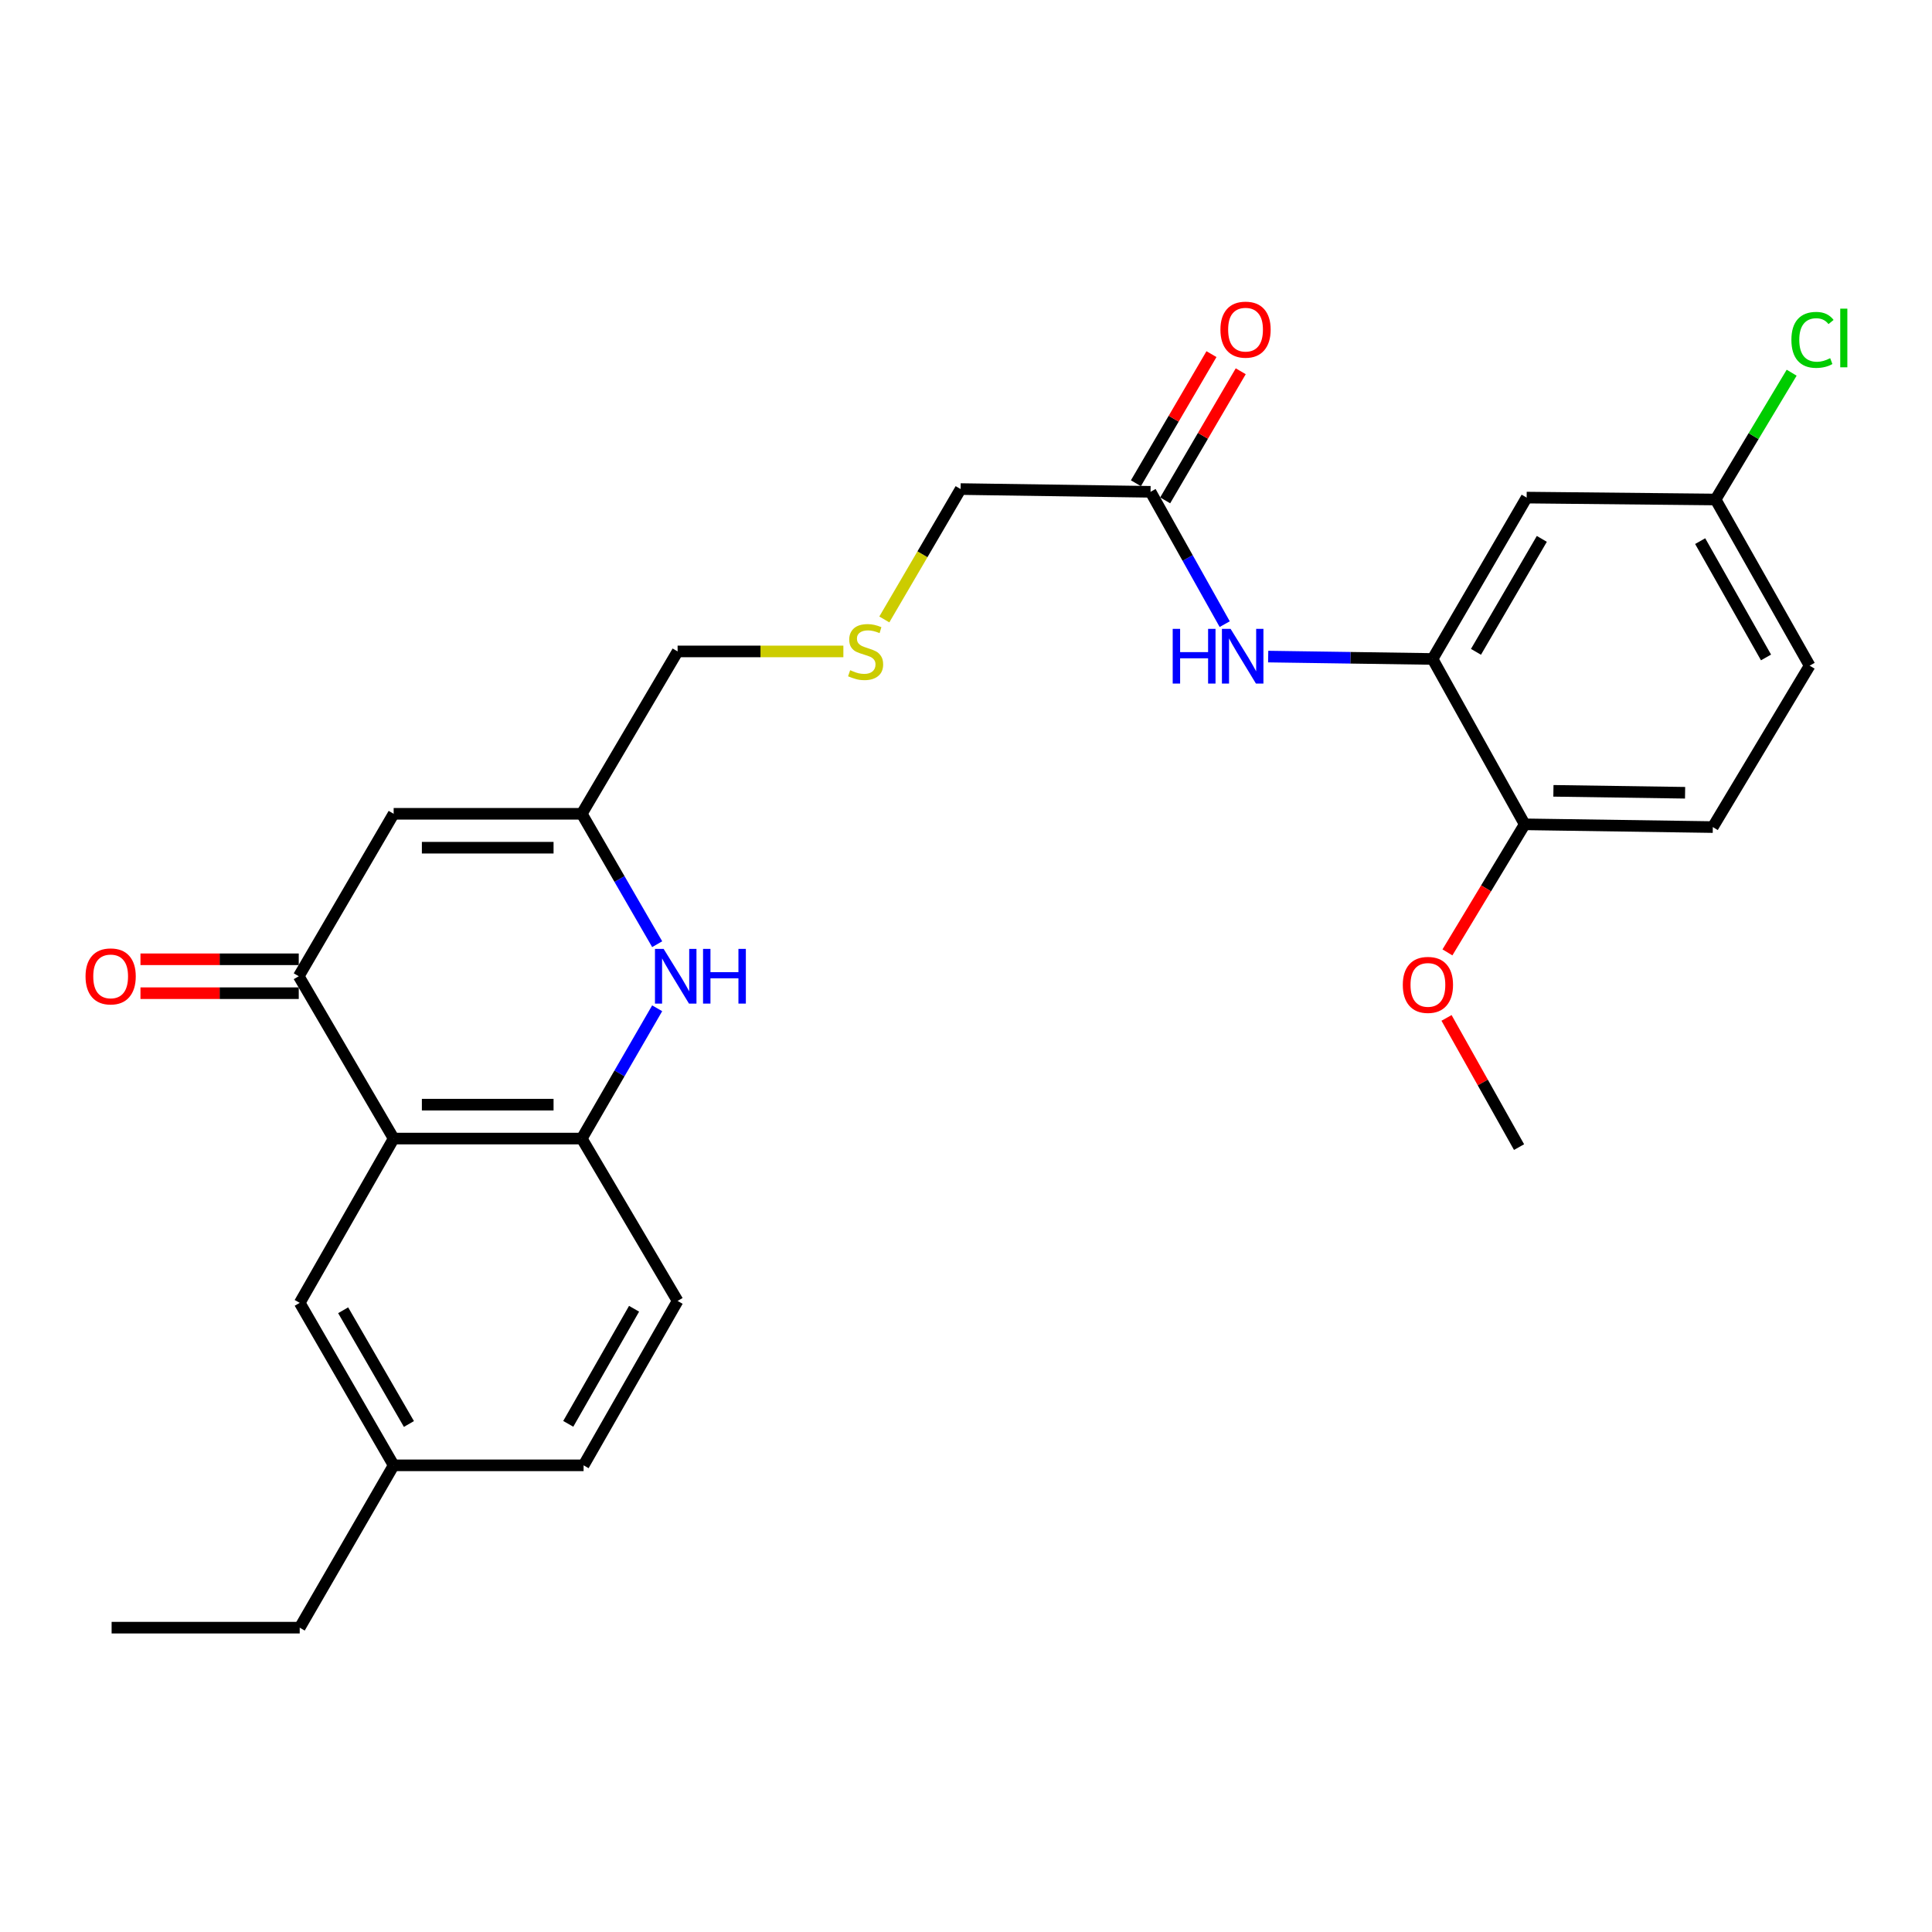 <?xml version='1.0' encoding='iso-8859-1'?>
<svg version='1.1' baseProfile='full'
              xmlns='http://www.w3.org/2000/svg'
                      xmlns:rdkit='http://www.rdkit.org/xml'
                      xmlns:xlink='http://www.w3.org/1999/xlink'
                  xml:space='preserve'
width='1000px' height='1000px' viewBox='0 0 1000 1000'>
<!-- END OF HEADER -->
<rect style='opacity:1.0;fill:#FFFFFF;stroke:none' width='1000' height='1000' x='0' y='0'> </rect>
<path class='bond-0' d='M 203.756,589.321 L 154.633,505.3' style='fill:none;fill-rule:evenodd;stroke:#000000;stroke-width:6px;stroke-linecap:butt;stroke-linejoin:miter;stroke-opacity:1' />
<path class='bond-3' d='M 203.756,589.321 L 301.126,589.321' style='fill:none;fill-rule:evenodd;stroke:#000000;stroke-width:6px;stroke-linecap:butt;stroke-linejoin:miter;stroke-opacity:1' />
<path class='bond-3' d='M 218.362,571.77 L 286.521,571.77' style='fill:none;fill-rule:evenodd;stroke:#000000;stroke-width:6px;stroke-linecap:butt;stroke-linejoin:miter;stroke-opacity:1' />
<path class='bond-9' d='M 203.756,589.321 L 155.13,674.357' style='fill:none;fill-rule:evenodd;stroke:#000000;stroke-width:6px;stroke-linecap:butt;stroke-linejoin:miter;stroke-opacity:1' />
<path class='bond-2' d='M 154.633,505.3 L 203.756,421.22' style='fill:none;fill-rule:evenodd;stroke:#000000;stroke-width:6px;stroke-linecap:butt;stroke-linejoin:miter;stroke-opacity:1' />
<path class='bond-11' d='M 154.633,496.524 L 113.669,496.524' style='fill:none;fill-rule:evenodd;stroke:#000000;stroke-width:6px;stroke-linecap:butt;stroke-linejoin:miter;stroke-opacity:1' />
<path class='bond-11' d='M 113.669,496.524 L 72.706,496.524' style='fill:none;fill-rule:evenodd;stroke:#FF0000;stroke-width:6px;stroke-linecap:butt;stroke-linejoin:miter;stroke-opacity:1' />
<path class='bond-11' d='M 154.633,514.075 L 113.669,514.075' style='fill:none;fill-rule:evenodd;stroke:#000000;stroke-width:6px;stroke-linecap:butt;stroke-linejoin:miter;stroke-opacity:1' />
<path class='bond-11' d='M 113.669,514.075 L 72.706,514.075' style='fill:none;fill-rule:evenodd;stroke:#FF0000;stroke-width:6px;stroke-linecap:butt;stroke-linejoin:miter;stroke-opacity:1' />
<path class='bond-1' d='M 340.153,521.887 L 320.64,555.604' style='fill:none;fill-rule:evenodd;stroke:#0000FF;stroke-width:6px;stroke-linecap:butt;stroke-linejoin:miter;stroke-opacity:1' />
<path class='bond-1' d='M 320.64,555.604 L 301.126,589.321' style='fill:none;fill-rule:evenodd;stroke:#000000;stroke-width:6px;stroke-linecap:butt;stroke-linejoin:miter;stroke-opacity:1' />
<path class='bond-4' d='M 340.159,488.712 L 320.643,454.966' style='fill:none;fill-rule:evenodd;stroke:#0000FF;stroke-width:6px;stroke-linecap:butt;stroke-linejoin:miter;stroke-opacity:1' />
<path class='bond-4' d='M 320.643,454.966 L 301.126,421.22' style='fill:none;fill-rule:evenodd;stroke:#000000;stroke-width:6px;stroke-linecap:butt;stroke-linejoin:miter;stroke-opacity:1' />
<path class='bond-28' d='M 203.756,421.22 L 301.126,421.22' style='fill:none;fill-rule:evenodd;stroke:#000000;stroke-width:6px;stroke-linecap:butt;stroke-linejoin:miter;stroke-opacity:1' />
<path class='bond-28' d='M 218.362,438.771 L 286.521,438.771' style='fill:none;fill-rule:evenodd;stroke:#000000;stroke-width:6px;stroke-linecap:butt;stroke-linejoin:miter;stroke-opacity:1' />
<path class='bond-12' d='M 301.126,589.321 L 350.728,673.362' style='fill:none;fill-rule:evenodd;stroke:#000000;stroke-width:6px;stroke-linecap:butt;stroke-linejoin:miter;stroke-opacity:1' />
<path class='bond-18' d='M 301.126,421.22 L 350.728,337.179' style='fill:none;fill-rule:evenodd;stroke:#000000;stroke-width:6px;stroke-linecap:butt;stroke-linejoin:miter;stroke-opacity:1' />
<path class='bond-5' d='M 741.495,341.079 L 698.95,340.463' style='fill:none;fill-rule:evenodd;stroke:#000000;stroke-width:6px;stroke-linecap:butt;stroke-linejoin:miter;stroke-opacity:1' />
<path class='bond-5' d='M 698.95,340.463 L 656.406,339.847' style='fill:none;fill-rule:evenodd;stroke:#0000FF;stroke-width:6px;stroke-linecap:butt;stroke-linejoin:miter;stroke-opacity:1' />
<path class='bond-7' d='M 741.495,341.079 L 790.19,257.555' style='fill:none;fill-rule:evenodd;stroke:#000000;stroke-width:6px;stroke-linecap:butt;stroke-linejoin:miter;stroke-opacity:1' />
<path class='bond-7' d='M 763.962,337.391 L 798.048,278.924' style='fill:none;fill-rule:evenodd;stroke:#000000;stroke-width:6px;stroke-linecap:butt;stroke-linejoin:miter;stroke-opacity:1' />
<path class='bond-10' d='M 741.495,341.079 L 789.185,426.671' style='fill:none;fill-rule:evenodd;stroke:#000000;stroke-width:6px;stroke-linecap:butt;stroke-linejoin:miter;stroke-opacity:1' />
<path class='bond-6' d='M 633.906,323.057 L 614.712,288.81' style='fill:none;fill-rule:evenodd;stroke:#0000FF;stroke-width:6px;stroke-linecap:butt;stroke-linejoin:miter;stroke-opacity:1' />
<path class='bond-6' d='M 614.712,288.81 L 595.518,254.562' style='fill:none;fill-rule:evenodd;stroke:#000000;stroke-width:6px;stroke-linecap:butt;stroke-linejoin:miter;stroke-opacity:1' />
<path class='bond-15' d='M 790.19,257.555 L 887.979,258.54' style='fill:none;fill-rule:evenodd;stroke:#000000;stroke-width:6px;stroke-linecap:butt;stroke-linejoin:miter;stroke-opacity:1' />
<path class='bond-8' d='M 595.518,254.562 L 497.212,253.138' style='fill:none;fill-rule:evenodd;stroke:#000000;stroke-width:6px;stroke-linecap:butt;stroke-linejoin:miter;stroke-opacity:1' />
<path class='bond-13' d='M 603.092,258.994 L 622.647,225.581' style='fill:none;fill-rule:evenodd;stroke:#000000;stroke-width:6px;stroke-linecap:butt;stroke-linejoin:miter;stroke-opacity:1' />
<path class='bond-13' d='M 622.647,225.581 L 642.202,192.167' style='fill:none;fill-rule:evenodd;stroke:#FF0000;stroke-width:6px;stroke-linecap:butt;stroke-linejoin:miter;stroke-opacity:1' />
<path class='bond-13' d='M 587.944,250.129 L 607.499,216.716' style='fill:none;fill-rule:evenodd;stroke:#000000;stroke-width:6px;stroke-linecap:butt;stroke-linejoin:miter;stroke-opacity:1' />
<path class='bond-13' d='M 607.499,216.716 L 627.054,183.302' style='fill:none;fill-rule:evenodd;stroke:#FF0000;stroke-width:6px;stroke-linecap:butt;stroke-linejoin:miter;stroke-opacity:1' />
<path class='bond-17' d='M 155.13,674.357 L 203.756,758.456' style='fill:none;fill-rule:evenodd;stroke:#000000;stroke-width:6px;stroke-linecap:butt;stroke-linejoin:miter;stroke-opacity:1' />
<path class='bond-17' d='M 177.618,678.186 L 211.657,737.056' style='fill:none;fill-rule:evenodd;stroke:#000000;stroke-width:6px;stroke-linecap:butt;stroke-linejoin:miter;stroke-opacity:1' />
<path class='bond-14' d='M 789.185,426.671 L 886.546,428.094' style='fill:none;fill-rule:evenodd;stroke:#000000;stroke-width:6px;stroke-linecap:butt;stroke-linejoin:miter;stroke-opacity:1' />
<path class='bond-14' d='M 804.046,409.335 L 872.198,410.331' style='fill:none;fill-rule:evenodd;stroke:#000000;stroke-width:6px;stroke-linecap:butt;stroke-linejoin:miter;stroke-opacity:1' />
<path class='bond-22' d='M 789.185,426.671 L 769.188,459.812' style='fill:none;fill-rule:evenodd;stroke:#000000;stroke-width:6px;stroke-linecap:butt;stroke-linejoin:miter;stroke-opacity:1' />
<path class='bond-22' d='M 769.188,459.812 L 749.19,492.953' style='fill:none;fill-rule:evenodd;stroke:#FF0000;stroke-width:6px;stroke-linecap:butt;stroke-linejoin:miter;stroke-opacity:1' />
<path class='bond-27' d='M 350.728,673.362 L 302.062,758.456' style='fill:none;fill-rule:evenodd;stroke:#000000;stroke-width:6px;stroke-linecap:butt;stroke-linejoin:miter;stroke-opacity:1' />
<path class='bond-27' d='M 328.193,677.413 L 294.127,736.979' style='fill:none;fill-rule:evenodd;stroke:#000000;stroke-width:6px;stroke-linecap:butt;stroke-linejoin:miter;stroke-opacity:1' />
<path class='bond-19' d='M 886.546,428.094 L 936.664,344.551' style='fill:none;fill-rule:evenodd;stroke:#000000;stroke-width:6px;stroke-linecap:butt;stroke-linejoin:miter;stroke-opacity:1' />
<path class='bond-21' d='M 887.979,258.54 L 907.669,225.728' style='fill:none;fill-rule:evenodd;stroke:#000000;stroke-width:6px;stroke-linecap:butt;stroke-linejoin:miter;stroke-opacity:1' />
<path class='bond-21' d='M 907.669,225.728 L 927.358,192.916' style='fill:none;fill-rule:evenodd;stroke:#00CC00;stroke-width:6px;stroke-linecap:butt;stroke-linejoin:miter;stroke-opacity:1' />
<path class='bond-29' d='M 887.979,258.54 L 936.664,344.551' style='fill:none;fill-rule:evenodd;stroke:#000000;stroke-width:6px;stroke-linecap:butt;stroke-linejoin:miter;stroke-opacity:1' />
<path class='bond-29' d='M 880.008,280.087 L 914.087,340.295' style='fill:none;fill-rule:evenodd;stroke:#000000;stroke-width:6px;stroke-linecap:butt;stroke-linejoin:miter;stroke-opacity:1' />
<path class='bond-16' d='M 436.527,337.179 L 393.627,337.179' style='fill:none;fill-rule:evenodd;stroke:#CCCC00;stroke-width:6px;stroke-linecap:butt;stroke-linejoin:miter;stroke-opacity:1' />
<path class='bond-16' d='M 393.627,337.179 L 350.728,337.179' style='fill:none;fill-rule:evenodd;stroke:#000000;stroke-width:6px;stroke-linecap:butt;stroke-linejoin:miter;stroke-opacity:1' />
<path class='bond-23' d='M 457.725,320.625 L 477.469,286.882' style='fill:none;fill-rule:evenodd;stroke:#CCCC00;stroke-width:6px;stroke-linecap:butt;stroke-linejoin:miter;stroke-opacity:1' />
<path class='bond-23' d='M 477.469,286.882 L 497.212,253.138' style='fill:none;fill-rule:evenodd;stroke:#000000;stroke-width:6px;stroke-linecap:butt;stroke-linejoin:miter;stroke-opacity:1' />
<path class='bond-20' d='M 203.756,758.456 L 302.062,758.456' style='fill:none;fill-rule:evenodd;stroke:#000000;stroke-width:6px;stroke-linecap:butt;stroke-linejoin:miter;stroke-opacity:1' />
<path class='bond-24' d='M 203.756,758.456 L 155.13,842.477' style='fill:none;fill-rule:evenodd;stroke:#000000;stroke-width:6px;stroke-linecap:butt;stroke-linejoin:miter;stroke-opacity:1' />
<path class='bond-25' d='M 748.724,526.867 L 767.492,560.302' style='fill:none;fill-rule:evenodd;stroke:#FF0000;stroke-width:6px;stroke-linecap:butt;stroke-linejoin:miter;stroke-opacity:1' />
<path class='bond-25' d='M 767.492,560.302 L 786.26,593.738' style='fill:none;fill-rule:evenodd;stroke:#000000;stroke-width:6px;stroke-linecap:butt;stroke-linejoin:miter;stroke-opacity:1' />
<path class='bond-26' d='M 155.13,842.477 L 57.77,842.477' style='fill:none;fill-rule:evenodd;stroke:#000000;stroke-width:6px;stroke-linecap:butt;stroke-linejoin:miter;stroke-opacity:1' />
<path  class='atom-2' d='M 343.493 491.14
L 352.773 506.14
Q 353.693 507.62, 355.173 510.3
Q 356.653 512.98, 356.733 513.14
L 356.733 491.14
L 360.493 491.14
L 360.493 519.46
L 356.613 519.46
L 346.653 503.06
Q 345.493 501.14, 344.253 498.94
Q 343.053 496.74, 342.693 496.06
L 342.693 519.46
L 339.013 519.46
L 339.013 491.14
L 343.493 491.14
' fill='#0000FF'/>
<path  class='atom-2' d='M 363.893 491.14
L 367.733 491.14
L 367.733 503.18
L 382.213 503.18
L 382.213 491.14
L 386.053 491.14
L 386.053 519.46
L 382.213 519.46
L 382.213 506.38
L 367.733 506.38
L 367.733 519.46
L 363.893 519.46
L 363.893 491.14
' fill='#0000FF'/>
<path  class='atom-7' d='M 606.988 325.496
L 610.828 325.496
L 610.828 337.536
L 625.308 337.536
L 625.308 325.496
L 629.148 325.496
L 629.148 353.816
L 625.308 353.816
L 625.308 340.736
L 610.828 340.736
L 610.828 353.816
L 606.988 353.816
L 606.988 325.496
' fill='#0000FF'/>
<path  class='atom-7' d='M 636.948 325.496
L 646.228 340.496
Q 647.148 341.976, 648.628 344.656
Q 650.108 347.336, 650.188 347.496
L 650.188 325.496
L 653.948 325.496
L 653.948 353.816
L 650.068 353.816
L 640.108 337.416
Q 638.948 335.496, 637.708 333.296
Q 636.508 331.096, 636.148 330.416
L 636.148 353.816
L 632.468 353.816
L 632.468 325.496
L 636.948 325.496
' fill='#0000FF'/>
<path  class='atom-12' d='M 44.272 505.38
Q 44.272 498.58, 47.632 494.78
Q 50.992 490.98, 57.272 490.98
Q 63.552 490.98, 66.912 494.78
Q 70.272 498.58, 70.272 505.38
Q 70.272 512.26, 66.872 516.18
Q 63.472 520.06, 57.272 520.06
Q 51.032 520.06, 47.632 516.18
Q 44.272 512.3, 44.272 505.38
M 57.272 516.86
Q 61.592 516.86, 63.912 513.98
Q 66.272 511.06, 66.272 505.38
Q 66.272 499.82, 63.912 497.02
Q 61.592 494.18, 57.272 494.18
Q 52.952 494.18, 50.592 496.98
Q 48.272 499.78, 48.272 505.38
Q 48.272 511.1, 50.592 513.98
Q 52.952 516.86, 57.272 516.86
' fill='#FF0000'/>
<path  class='atom-14' d='M 631.69 170.621
Q 631.69 163.821, 635.05 160.021
Q 638.41 156.221, 644.69 156.221
Q 650.97 156.221, 654.33 160.021
Q 657.69 163.821, 657.69 170.621
Q 657.69 177.501, 654.29 181.421
Q 650.89 185.301, 644.69 185.301
Q 638.45 185.301, 635.05 181.421
Q 631.69 177.541, 631.69 170.621
M 644.69 182.101
Q 649.01 182.101, 651.33 179.221
Q 653.69 176.301, 653.69 170.621
Q 653.69 165.061, 651.33 162.261
Q 649.01 159.421, 644.69 159.421
Q 640.37 159.421, 638.01 162.221
Q 635.69 165.021, 635.69 170.621
Q 635.69 176.341, 638.01 179.221
Q 640.37 182.101, 644.69 182.101
' fill='#FF0000'/>
<path  class='atom-17' d='M 440.039 346.899
Q 440.359 347.019, 441.679 347.579
Q 442.999 348.139, 444.439 348.499
Q 445.919 348.819, 447.359 348.819
Q 450.039 348.819, 451.599 347.539
Q 453.159 346.219, 453.159 343.939
Q 453.159 342.379, 452.359 341.419
Q 451.599 340.459, 450.399 339.939
Q 449.199 339.419, 447.199 338.819
Q 444.679 338.059, 443.159 337.339
Q 441.679 336.619, 440.599 335.099
Q 439.559 333.579, 439.559 331.019
Q 439.559 327.459, 441.959 325.259
Q 444.399 323.059, 449.199 323.059
Q 452.479 323.059, 456.199 324.619
L 455.279 327.699
Q 451.879 326.299, 449.319 326.299
Q 446.559 326.299, 445.039 327.459
Q 443.519 328.579, 443.559 330.539
Q 443.559 332.059, 444.319 332.979
Q 445.119 333.899, 446.239 334.419
Q 447.399 334.939, 449.319 335.539
Q 451.879 336.339, 453.399 337.139
Q 454.919 337.939, 455.999 339.579
Q 457.119 341.179, 457.119 343.939
Q 457.119 347.859, 454.479 349.979
Q 451.879 352.059, 447.519 352.059
Q 444.999 352.059, 443.079 351.499
Q 441.199 350.979, 438.959 350.059
L 440.039 346.899
' fill='#CCCC00'/>
<path  class='atom-22' d='M 927.226 175.918
Q 927.226 168.878, 930.506 165.198
Q 933.826 161.478, 940.106 161.478
Q 945.946 161.478, 949.066 165.598
L 946.426 167.758
Q 944.146 164.758, 940.106 164.758
Q 935.826 164.758, 933.546 167.638
Q 931.306 170.478, 931.306 175.918
Q 931.306 181.518, 933.626 184.398
Q 935.986 187.278, 940.546 187.278
Q 943.666 187.278, 947.306 185.398
L 948.426 188.398
Q 946.946 189.358, 944.706 189.918
Q 942.466 190.478, 939.986 190.478
Q 933.826 190.478, 930.506 186.718
Q 927.226 182.958, 927.226 175.918
' fill='#00CC00'/>
<path  class='atom-22' d='M 952.506 159.758
L 956.186 159.758
L 956.186 190.118
L 952.506 190.118
L 952.506 159.758
' fill='#00CC00'/>
<path  class='atom-23' d='M 726.086 509.777
Q 726.086 502.977, 729.446 499.177
Q 732.806 495.377, 739.086 495.377
Q 745.366 495.377, 748.726 499.177
Q 752.086 502.977, 752.086 509.777
Q 752.086 516.657, 748.686 520.577
Q 745.286 524.457, 739.086 524.457
Q 732.846 524.457, 729.446 520.577
Q 726.086 516.697, 726.086 509.777
M 739.086 521.257
Q 743.406 521.257, 745.726 518.377
Q 748.086 515.457, 748.086 509.777
Q 748.086 504.217, 745.726 501.417
Q 743.406 498.577, 739.086 498.577
Q 734.766 498.577, 732.406 501.377
Q 730.086 504.177, 730.086 509.777
Q 730.086 515.497, 732.406 518.377
Q 734.766 521.257, 739.086 521.257
' fill='#FF0000'/>
</svg>
